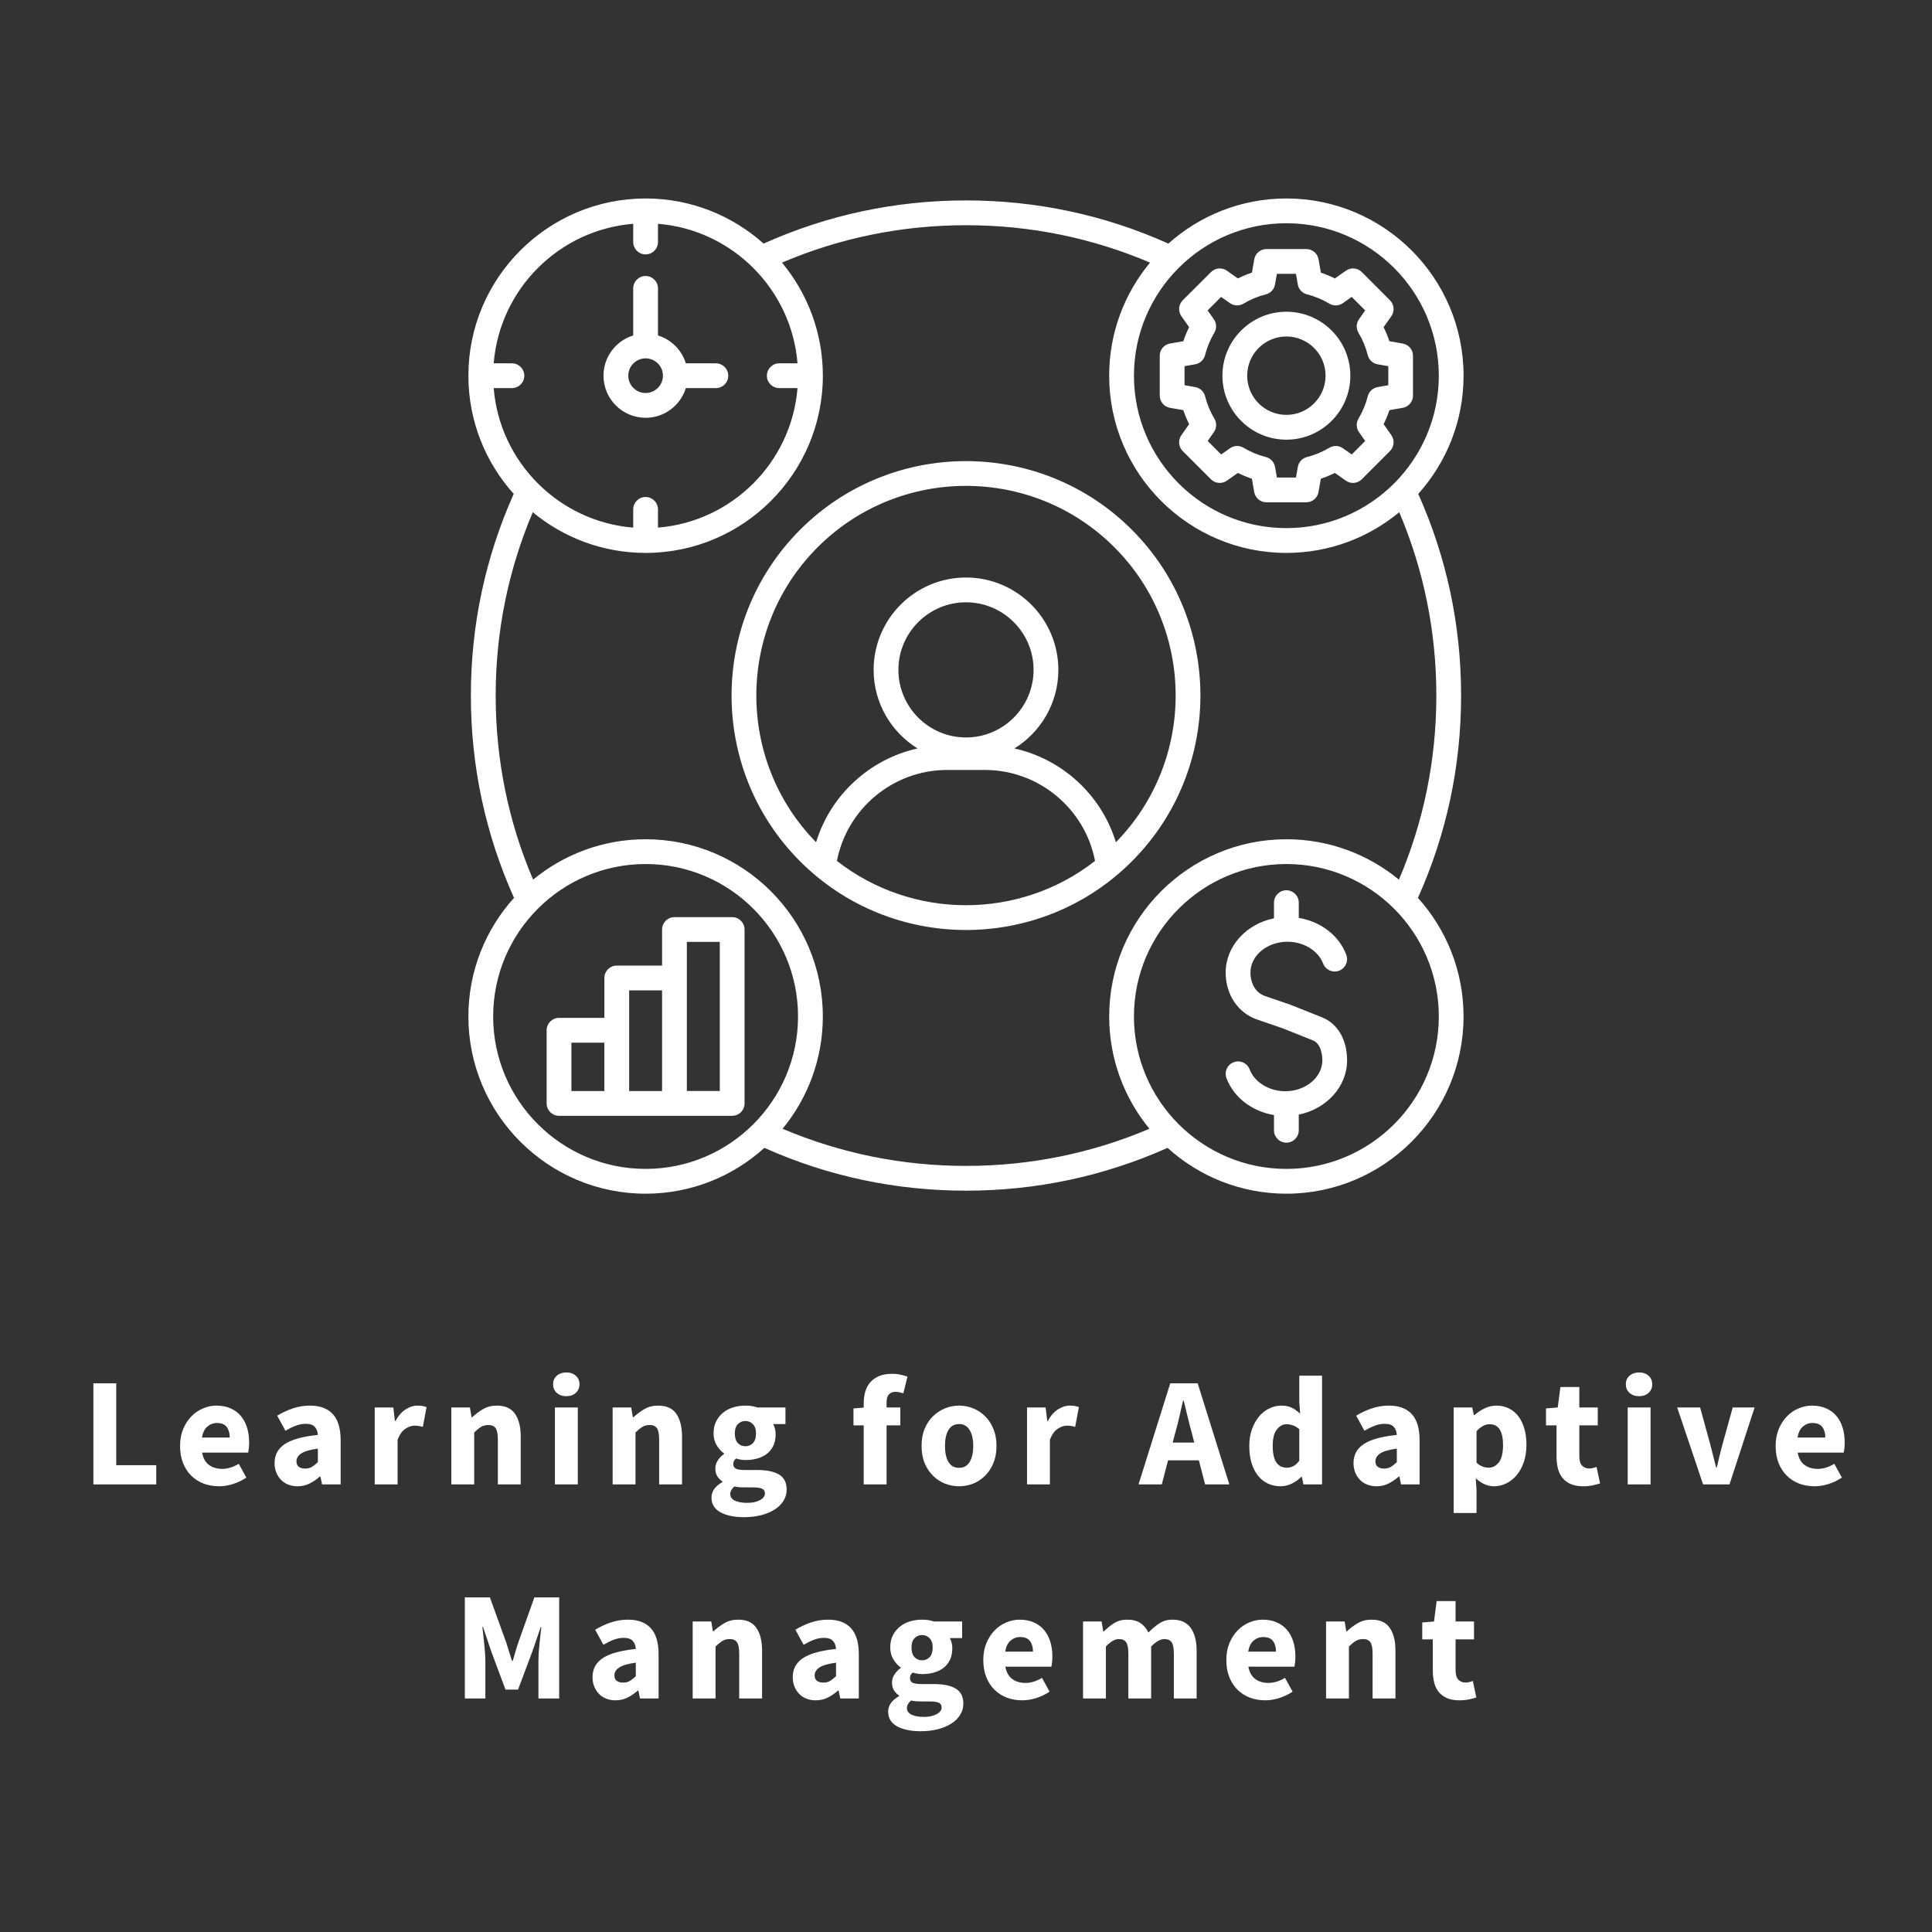 <?xml version="1.0" encoding="UTF-8" standalone="no"?>
<svg xmlns="http://www.w3.org/2000/svg" xmlns:xlink="http://www.w3.org/1999/xlink" width="500" zoomAndPan="magnify" viewBox="0 0 375 375" height="500" preserveAspectRatio="xMidYMid meet" version="1.0"><rect x="0" y="0" width="375" height="375" fill="#333333" stroke="none"/><defs><g/><clipPath id="72c7f3d669"><path d="M 90.914 38.523 L 284.41 38.523 L 284.41 232 L 90.914 232 Z M 90.914 38.523 " clip-rule="nonzero"/></clipPath></defs><g fill="#ffffff" fill-opacity="1"><g transform="translate(15.813, 288.125)"><g><path d="M 2.312 0 L 2.312 -19.625 L 6.75 -19.625 L 6.75 -3.734 L 14.516 -3.734 L 14.516 0 Z M 2.312 0 "/></g></g></g><g fill="#ffffff" fill-opacity="1"><g transform="translate(33.874, 288.125)"><g><path d="M 8.641 0.359 C 7.578 0.359 6.582 0.188 5.656 -0.156 C 4.738 -0.508 3.938 -1.02 3.25 -1.688 C 2.57 -2.363 2.039 -3.18 1.656 -4.141 C 1.27 -5.109 1.078 -6.219 1.078 -7.469 C 1.078 -8.676 1.273 -9.766 1.672 -10.734 C 2.078 -11.703 2.609 -12.523 3.266 -13.203 C 3.922 -13.879 4.672 -14.395 5.516 -14.75 C 6.359 -15.113 7.227 -15.297 8.125 -15.297 C 9.188 -15.297 10.113 -15.113 10.906 -14.75 C 11.707 -14.395 12.375 -13.895 12.906 -13.25 C 13.438 -12.602 13.832 -11.844 14.094 -10.969 C 14.352 -10.102 14.484 -9.156 14.484 -8.125 C 14.484 -7.727 14.461 -7.348 14.422 -6.984 C 14.379 -6.617 14.336 -6.348 14.297 -6.172 L 5.359 -6.172 C 5.555 -5.086 6 -4.289 6.688 -3.781 C 7.383 -3.27 8.238 -3.016 9.25 -3.016 C 10.312 -3.016 11.383 -3.344 12.469 -4 L 13.938 -1.328 C 13.176 -0.805 12.328 -0.395 11.391 -0.094 C 10.461 0.207 9.547 0.359 8.641 0.359 Z M 5.328 -9.094 L 10.719 -9.094 C 10.719 -9.938 10.523 -10.617 10.141 -11.141 C 9.766 -11.66 9.125 -11.922 8.219 -11.922 C 7.52 -11.922 6.898 -11.688 6.359 -11.219 C 5.828 -10.758 5.484 -10.051 5.328 -9.094 Z M 5.328 -9.094 "/></g></g></g><g fill="#ffffff" fill-opacity="1"><g transform="translate(52.026, 288.125)"><g><path d="M 5.719 0.359 C 5.039 0.359 4.426 0.242 3.875 0.016 C 3.32 -0.211 2.852 -0.531 2.469 -0.938 C 2.082 -1.352 1.785 -1.832 1.578 -2.375 C 1.367 -2.914 1.266 -3.508 1.266 -4.156 C 1.266 -5.719 1.926 -6.941 3.25 -7.828 C 4.57 -8.711 6.711 -9.305 9.672 -9.609 C 9.629 -10.266 9.43 -10.785 9.078 -11.172 C 8.723 -11.566 8.133 -11.766 7.312 -11.766 C 6.676 -11.766 6.039 -11.645 5.406 -11.406 C 4.77 -11.164 4.094 -10.836 3.375 -10.422 L 1.781 -13.344 C 2.738 -13.926 3.742 -14.395 4.797 -14.75 C 5.859 -15.113 6.977 -15.297 8.156 -15.297 C 10.082 -15.297 11.551 -14.75 12.562 -13.656 C 13.582 -12.562 14.094 -10.859 14.094 -8.547 L 14.094 0 L 10.484 0 L 10.172 -1.531 L 10.062 -1.531 C 9.414 -0.969 8.738 -0.508 8.031 -0.156 C 7.332 0.188 6.562 0.359 5.719 0.359 Z M 7.219 -3.078 C 7.727 -3.078 8.16 -3.188 8.516 -3.406 C 8.879 -3.625 9.266 -3.93 9.672 -4.328 L 9.672 -6.953 C 8.098 -6.734 7.008 -6.41 6.406 -5.984 C 5.812 -5.566 5.516 -5.066 5.516 -4.484 C 5.516 -4.004 5.664 -3.648 5.969 -3.422 C 6.281 -3.191 6.695 -3.078 7.219 -3.078 Z M 7.219 -3.078 "/></g></g></g><g fill="#ffffff" fill-opacity="1"><g transform="translate(70.78, 288.125)"><g><path d="M 1.953 0 L 1.953 -14.938 L 5.562 -14.938 L 5.875 -12.312 L 5.984 -12.312 C 6.535 -13.332 7.191 -14.082 7.953 -14.562 C 8.711 -15.051 9.473 -15.297 10.234 -15.297 C 10.66 -15.297 11.008 -15.27 11.281 -15.219 C 11.551 -15.164 11.797 -15.094 12.016 -15 L 11.297 -11.172 C 11.016 -11.254 10.75 -11.312 10.5 -11.344 C 10.258 -11.383 9.984 -11.406 9.672 -11.406 C 9.109 -11.406 8.52 -11.203 7.906 -10.797 C 7.289 -10.398 6.785 -9.691 6.391 -8.672 L 6.391 0 Z M 1.953 0 "/></g></g></g><g fill="#ffffff" fill-opacity="1"><g transform="translate(85.651, 288.125)"><g><path d="M 1.953 0 L 1.953 -14.938 L 5.562 -14.938 L 5.875 -13.031 L 5.984 -13.031 C 6.629 -13.633 7.332 -14.16 8.094 -14.609 C 8.863 -15.066 9.758 -15.297 10.781 -15.297 C 12.406 -15.297 13.582 -14.766 14.312 -13.703 C 15.051 -12.641 15.422 -11.164 15.422 -9.281 L 15.422 0 L 10.984 0 L 10.984 -8.703 C 10.984 -9.785 10.836 -10.523 10.547 -10.922 C 10.254 -11.328 9.789 -11.531 9.156 -11.531 C 8.594 -11.531 8.109 -11.406 7.703 -11.156 C 7.305 -10.906 6.867 -10.551 6.391 -10.094 L 6.391 0 Z M 1.953 0 "/></g></g></g><g fill="#ffffff" fill-opacity="1"><g transform="translate(105.759, 288.125)"><g><path d="M 1.953 0 L 1.953 -14.938 L 6.391 -14.938 L 6.391 0 Z M 4.156 -17.125 C 3.414 -17.125 2.801 -17.336 2.312 -17.766 C 1.832 -18.203 1.594 -18.766 1.594 -19.453 C 1.594 -20.129 1.832 -20.676 2.312 -21.094 C 2.801 -21.52 3.414 -21.734 4.156 -21.734 C 4.914 -21.734 5.531 -21.52 6 -21.094 C 6.477 -20.676 6.719 -20.129 6.719 -19.453 C 6.719 -18.766 6.477 -18.203 6 -17.766 C 5.531 -17.336 4.914 -17.125 4.156 -17.125 Z M 4.156 -17.125 "/></g></g></g><g fill="#ffffff" fill-opacity="1"><g transform="translate(116.958, 288.125)"><g><path d="M 1.953 0 L 1.953 -14.938 L 5.562 -14.938 L 5.875 -13.031 L 5.984 -13.031 C 6.629 -13.633 7.332 -14.16 8.094 -14.609 C 8.863 -15.066 9.758 -15.297 10.781 -15.297 C 12.406 -15.297 13.582 -14.766 14.312 -13.703 C 15.051 -12.641 15.422 -11.164 15.422 -9.281 L 15.422 0 L 10.984 0 L 10.984 -8.703 C 10.984 -9.785 10.836 -10.523 10.547 -10.922 C 10.254 -11.328 9.789 -11.531 9.156 -11.531 C 8.594 -11.531 8.109 -11.406 7.703 -11.156 C 7.305 -10.906 6.867 -10.551 6.391 -10.094 L 6.391 0 Z M 1.953 0 "/></g></g></g><g fill="#ffffff" fill-opacity="1"><g transform="translate(137.066, 288.125)"><g><path d="M 7.281 6.359 C 6.406 6.359 5.586 6.281 4.828 6.125 C 4.078 5.977 3.414 5.754 2.844 5.453 C 2.27 5.148 1.82 4.754 1.5 4.266 C 1.188 3.785 1.031 3.219 1.031 2.562 C 1.031 1.352 1.738 0.348 3.156 -0.453 L 3.156 -0.578 C 2.758 -0.836 2.43 -1.164 2.172 -1.562 C 1.91 -1.969 1.781 -2.477 1.781 -3.094 C 1.781 -3.645 1.938 -4.164 2.25 -4.656 C 2.57 -5.145 2.977 -5.562 3.469 -5.906 L 3.469 -6.016 C 2.945 -6.379 2.477 -6.895 2.062 -7.562 C 1.645 -8.238 1.438 -9.02 1.438 -9.906 C 1.438 -10.812 1.609 -11.598 1.953 -12.266 C 2.297 -12.941 2.754 -13.504 3.328 -13.953 C 3.898 -14.41 4.555 -14.75 5.297 -14.969 C 6.035 -15.188 6.812 -15.297 7.625 -15.297 C 8.5 -15.297 9.27 -15.176 9.938 -14.938 L 15.391 -14.938 L 15.391 -11.719 L 13 -11.719 C 13.145 -11.488 13.258 -11.203 13.344 -10.859 C 13.438 -10.523 13.484 -10.156 13.484 -9.75 C 13.484 -8.883 13.332 -8.133 13.031 -7.5 C 12.727 -6.875 12.312 -6.352 11.781 -5.938 C 11.25 -5.531 10.629 -5.227 9.922 -5.031 C 9.211 -4.832 8.445 -4.734 7.625 -4.734 C 7.039 -4.734 6.438 -4.832 5.812 -5.031 C 5.613 -4.863 5.473 -4.703 5.391 -4.547 C 5.305 -4.391 5.266 -4.18 5.266 -3.922 C 5.266 -3.535 5.43 -3.25 5.766 -3.062 C 6.098 -2.883 6.688 -2.797 7.531 -2.797 L 9.938 -2.797 C 11.781 -2.797 13.188 -2.5 14.156 -1.906 C 15.133 -1.32 15.625 -0.352 15.625 1 C 15.625 1.781 15.426 2.492 15.031 3.141 C 14.645 3.797 14.086 4.359 13.359 4.828 C 12.641 5.305 11.77 5.68 10.75 5.953 C 9.727 6.223 8.57 6.359 7.281 6.359 Z M 7.625 -7.406 C 8.195 -7.406 8.68 -7.609 9.078 -8.016 C 9.473 -8.43 9.672 -9.062 9.672 -9.906 C 9.672 -10.688 9.473 -11.281 9.078 -11.688 C 8.68 -12.102 8.195 -12.312 7.625 -12.312 C 7.039 -12.312 6.551 -12.109 6.156 -11.703 C 5.758 -11.305 5.562 -10.707 5.562 -9.906 C 5.562 -9.062 5.758 -8.43 6.156 -8.016 C 6.551 -7.609 7.039 -7.406 7.625 -7.406 Z M 7.984 3.578 C 8.984 3.578 9.801 3.398 10.438 3.047 C 11.082 2.703 11.406 2.27 11.406 1.75 C 11.406 1.281 11.207 0.969 10.812 0.812 C 10.426 0.656 9.863 0.578 9.125 0.578 L 7.594 0.578 C 7.07 0.578 6.648 0.562 6.328 0.531 C 6.004 0.5 5.723 0.453 5.484 0.391 C 4.941 0.867 4.672 1.359 4.672 1.859 C 4.672 2.422 4.969 2.848 5.562 3.141 C 6.164 3.43 6.973 3.578 7.984 3.578 Z M 7.984 3.578 "/></g></g></g><g fill="#ffffff" fill-opacity="1"><g transform="translate(156.031, 288.125)"><g/></g></g><g fill="#ffffff" fill-opacity="1"><g transform="translate(164.942, 288.125)"><g><path d="M 2.703 0 L 2.703 -11.469 L 0.719 -11.469 L 0.719 -14.75 L 2.703 -14.906 L 2.703 -15.719 C 2.703 -16.5 2.797 -17.238 2.984 -17.938 C 3.18 -18.645 3.5 -19.258 3.938 -19.781 C 4.383 -20.301 4.957 -20.711 5.656 -21.016 C 6.363 -21.316 7.219 -21.469 8.219 -21.469 C 8.844 -21.469 9.41 -21.406 9.922 -21.281 C 10.43 -21.164 10.859 -21.047 11.203 -20.922 L 10.391 -17.672 C 9.828 -17.867 9.316 -17.969 8.859 -17.969 C 8.316 -17.969 7.895 -17.801 7.594 -17.469 C 7.289 -17.145 7.141 -16.602 7.141 -15.844 L 7.141 -14.938 L 9.812 -14.938 L 9.812 -11.469 L 7.141 -11.469 L 7.141 0 Z M 2.703 0 "/></g></g></g><g fill="#ffffff" fill-opacity="1"><g transform="translate(177.796, 288.125)"><g><path d="M 8.375 0.359 C 7.426 0.359 6.508 0.188 5.625 -0.156 C 4.75 -0.508 3.973 -1.02 3.297 -1.688 C 2.617 -2.352 2.078 -3.172 1.672 -4.141 C 1.273 -5.109 1.078 -6.219 1.078 -7.469 C 1.078 -8.707 1.273 -9.812 1.672 -10.781 C 2.078 -11.758 2.617 -12.578 3.297 -13.234 C 3.973 -13.898 4.75 -14.41 5.625 -14.766 C 6.508 -15.117 7.426 -15.297 8.375 -15.297 C 9.312 -15.297 10.219 -15.117 11.094 -14.766 C 11.969 -14.41 12.738 -13.898 13.406 -13.234 C 14.082 -12.578 14.617 -11.758 15.016 -10.781 C 15.422 -9.812 15.625 -8.707 15.625 -7.469 C 15.625 -6.219 15.422 -5.109 15.016 -4.141 C 14.617 -3.172 14.082 -2.352 13.406 -1.688 C 12.738 -1.02 11.969 -0.508 11.094 -0.156 C 10.219 0.188 9.312 0.359 8.375 0.359 Z M 8.375 -3.219 C 9.27 -3.219 9.945 -3.598 10.406 -4.359 C 10.875 -5.129 11.109 -6.164 11.109 -7.469 C 11.109 -8.77 10.875 -9.801 10.406 -10.562 C 9.945 -11.332 9.27 -11.719 8.375 -11.719 C 7.445 -11.719 6.754 -11.332 6.297 -10.562 C 5.848 -9.801 5.625 -8.77 5.625 -7.469 C 5.625 -6.164 5.848 -5.129 6.297 -4.359 C 6.754 -3.598 7.445 -3.219 8.375 -3.219 Z M 8.375 -3.219 "/></g></g></g><g fill="#ffffff" fill-opacity="1"><g transform="translate(197.393, 288.125)"><g><path d="M 1.953 0 L 1.953 -14.938 L 5.562 -14.938 L 5.875 -12.312 L 5.984 -12.312 C 6.535 -13.332 7.191 -14.082 7.953 -14.562 C 8.711 -15.051 9.473 -15.297 10.234 -15.297 C 10.66 -15.297 11.008 -15.27 11.281 -15.219 C 11.551 -15.164 11.797 -15.094 12.016 -15 L 11.297 -11.172 C 11.016 -11.254 10.75 -11.312 10.5 -11.344 C 10.258 -11.383 9.984 -11.406 9.672 -11.406 C 9.109 -11.406 8.52 -11.203 7.906 -10.797 C 7.289 -10.398 6.785 -9.691 6.391 -8.672 L 6.391 0 Z M 1.953 0 "/></g></g></g><g fill="#ffffff" fill-opacity="1"><g transform="translate(212.263, 288.125)"><g/></g></g><g fill="#ffffff" fill-opacity="1"><g transform="translate(221.174, 288.125)"><g><path d="M 6.922 -9.938 L 6.438 -8.125 L 10.625 -8.125 L 10.172 -9.938 C 9.891 -10.914 9.617 -11.957 9.359 -13.062 C 9.098 -14.164 8.836 -15.234 8.578 -16.266 L 8.453 -16.266 C 8.211 -15.211 7.969 -14.141 7.719 -13.047 C 7.469 -11.953 7.203 -10.914 6.922 -9.938 Z M -0.188 0 L 5.969 -19.625 L 11.297 -19.625 L 17.438 0 L 12.734 0 L 11.531 -4.672 L 5.547 -4.672 L 4.328 0 Z M -0.188 0 "/></g></g></g><g fill="#ffffff" fill-opacity="1"><g transform="translate(241.313, 288.125)"><g><path d="M 7.281 0.359 C 6.363 0.359 5.523 0.18 4.766 -0.172 C 4.016 -0.535 3.375 -1.051 2.844 -1.719 C 2.312 -2.395 1.898 -3.211 1.609 -4.172 C 1.316 -5.141 1.172 -6.238 1.172 -7.469 C 1.172 -8.688 1.348 -9.773 1.703 -10.734 C 2.055 -11.703 2.516 -12.523 3.078 -13.203 C 3.648 -13.879 4.312 -14.395 5.062 -14.75 C 5.82 -15.113 6.594 -15.297 7.375 -15.297 C 8.219 -15.297 8.91 -15.156 9.453 -14.875 C 9.992 -14.594 10.523 -14.211 11.047 -13.734 L 10.875 -16.016 L 10.875 -21.109 L 15.297 -21.109 L 15.297 0 L 11.688 0 L 11.375 -1.469 L 11.266 -1.469 C 10.742 -0.945 10.129 -0.508 9.422 -0.156 C 8.723 0.188 8.008 0.359 7.281 0.359 Z M 8.438 -3.25 C 8.914 -3.25 9.348 -3.348 9.734 -3.547 C 10.129 -3.754 10.508 -4.109 10.875 -4.609 L 10.875 -10.719 C 10.469 -11.082 10.051 -11.332 9.625 -11.469 C 9.207 -11.613 8.801 -11.688 8.406 -11.688 C 7.695 -11.688 7.07 -11.348 6.531 -10.672 C 5.988 -10.004 5.719 -8.957 5.719 -7.531 C 5.719 -6.039 5.953 -4.953 6.422 -4.266 C 6.898 -3.586 7.57 -3.25 8.438 -3.25 Z M 8.438 -3.25 "/></g></g></g><g fill="#ffffff" fill-opacity="1"><g transform="translate(261.451, 288.125)"><g><path d="M 5.719 0.359 C 5.039 0.359 4.426 0.242 3.875 0.016 C 3.32 -0.211 2.852 -0.531 2.469 -0.938 C 2.082 -1.352 1.785 -1.832 1.578 -2.375 C 1.367 -2.914 1.266 -3.508 1.266 -4.156 C 1.266 -5.719 1.926 -6.941 3.25 -7.828 C 4.57 -8.711 6.711 -9.305 9.672 -9.609 C 9.629 -10.266 9.43 -10.785 9.078 -11.172 C 8.723 -11.566 8.133 -11.766 7.312 -11.766 C 6.676 -11.766 6.039 -11.645 5.406 -11.406 C 4.77 -11.164 4.094 -10.836 3.375 -10.422 L 1.781 -13.344 C 2.738 -13.926 3.742 -14.395 4.797 -14.75 C 5.859 -15.113 6.977 -15.297 8.156 -15.297 C 10.082 -15.297 11.551 -14.75 12.562 -13.656 C 13.582 -12.562 14.094 -10.859 14.094 -8.547 L 14.094 0 L 10.484 0 L 10.172 -1.531 L 10.062 -1.531 C 9.414 -0.969 8.738 -0.508 8.031 -0.156 C 7.332 0.188 6.562 0.359 5.719 0.359 Z M 7.219 -3.078 C 7.727 -3.078 8.16 -3.188 8.516 -3.406 C 8.879 -3.625 9.266 -3.93 9.672 -4.328 L 9.672 -6.953 C 8.098 -6.734 7.008 -6.41 6.406 -5.984 C 5.812 -5.566 5.516 -5.066 5.516 -4.484 C 5.516 -4.004 5.664 -3.648 5.969 -3.422 C 6.281 -3.191 6.695 -3.078 7.219 -3.078 Z M 7.219 -3.078 "/></g></g></g><g fill="#ffffff" fill-opacity="1"><g transform="translate(280.205, 288.125)"><g><path d="M 1.953 5.547 L 1.953 -14.938 L 5.562 -14.938 L 5.875 -13.453 L 5.984 -13.453 C 6.566 -13.973 7.223 -14.41 7.953 -14.766 C 8.691 -15.117 9.453 -15.297 10.234 -15.297 C 11.141 -15.297 11.953 -15.113 12.672 -14.75 C 13.398 -14.395 14.016 -13.883 14.516 -13.219 C 15.016 -12.551 15.398 -11.75 15.672 -10.812 C 15.941 -9.883 16.078 -8.848 16.078 -7.703 C 16.078 -6.422 15.898 -5.281 15.547 -4.281 C 15.203 -3.289 14.734 -2.445 14.141 -1.75 C 13.547 -1.062 12.867 -0.535 12.109 -0.172 C 11.359 0.18 10.582 0.359 9.781 0.359 C 9.145 0.359 8.523 0.223 7.922 -0.047 C 7.316 -0.316 6.754 -0.703 6.234 -1.203 L 6.391 1.172 L 6.391 5.547 Z M 8.766 -3.25 C 9.523 -3.25 10.176 -3.594 10.719 -4.281 C 11.258 -4.977 11.531 -6.098 11.531 -7.641 C 11.531 -10.336 10.664 -11.688 8.938 -11.688 C 8.07 -11.688 7.223 -11.234 6.391 -10.328 L 6.391 -4.219 C 6.785 -3.852 7.18 -3.598 7.578 -3.453 C 7.984 -3.316 8.379 -3.25 8.766 -3.25 Z M 8.766 -3.25 "/></g></g></g><g fill="#ffffff" fill-opacity="1"><g transform="translate(299.561, 288.125)"><g><path d="M 7.703 0.359 C 6.785 0.359 6 0.219 5.344 -0.062 C 4.688 -0.344 4.148 -0.734 3.734 -1.234 C 3.328 -1.734 3.031 -2.336 2.844 -3.047 C 2.656 -3.766 2.562 -4.555 2.562 -5.422 L 2.562 -11.469 L 0.516 -11.469 L 0.516 -14.75 L 2.797 -14.938 L 3.312 -18.906 L 6.984 -18.906 L 6.984 -14.938 L 10.562 -14.938 L 10.562 -11.469 L 6.984 -11.469 L 6.984 -5.484 C 6.984 -4.641 7.16 -4.031 7.516 -3.656 C 7.867 -3.281 8.332 -3.094 8.906 -3.094 C 9.156 -3.094 9.406 -3.125 9.656 -3.188 C 9.906 -3.25 10.129 -3.32 10.328 -3.406 L 11.016 -0.188 C 10.617 -0.062 10.148 0.055 9.609 0.172 C 9.066 0.297 8.43 0.359 7.703 0.359 Z M 7.703 0.359 "/></g></g></g><g fill="#ffffff" fill-opacity="1"><g transform="translate(313.981, 288.125)"><g><path d="M 1.953 0 L 1.953 -14.938 L 6.391 -14.938 L 6.391 0 Z M 4.156 -17.125 C 3.414 -17.125 2.801 -17.336 2.312 -17.766 C 1.832 -18.203 1.594 -18.766 1.594 -19.453 C 1.594 -20.129 1.832 -20.676 2.312 -21.094 C 2.801 -21.52 3.414 -21.734 4.156 -21.734 C 4.914 -21.734 5.531 -21.52 6 -21.094 C 6.477 -20.676 6.719 -20.129 6.719 -19.453 C 6.719 -18.766 6.477 -18.203 6 -17.766 C 5.531 -17.336 4.914 -17.125 4.156 -17.125 Z M 4.156 -17.125 "/></g></g></g><g fill="#ffffff" fill-opacity="1"><g transform="translate(325.179, 288.125)"><g><path d="M 5.391 0 L 0.359 -14.938 L 4.812 -14.938 L 6.75 -7.891 C 6.945 -7.148 7.141 -6.391 7.328 -5.609 C 7.523 -4.836 7.723 -4.062 7.922 -3.281 L 8.047 -3.281 C 8.223 -4.062 8.406 -4.836 8.594 -5.609 C 8.781 -6.391 8.977 -7.148 9.188 -7.891 L 11.141 -14.938 L 15.391 -14.938 L 10.516 0 Z M 5.391 0 "/></g></g></g><g fill="#ffffff" fill-opacity="1"><g transform="translate(343.572, 288.125)"><g><path d="M 8.641 0.359 C 7.578 0.359 6.582 0.188 5.656 -0.156 C 4.738 -0.508 3.938 -1.02 3.25 -1.688 C 2.57 -2.363 2.039 -3.18 1.656 -4.141 C 1.27 -5.109 1.078 -6.219 1.078 -7.469 C 1.078 -8.676 1.273 -9.766 1.672 -10.734 C 2.078 -11.703 2.609 -12.523 3.266 -13.203 C 3.922 -13.879 4.672 -14.395 5.516 -14.75 C 6.359 -15.113 7.227 -15.297 8.125 -15.297 C 9.188 -15.297 10.113 -15.113 10.906 -14.75 C 11.707 -14.395 12.375 -13.895 12.906 -13.25 C 13.438 -12.602 13.832 -11.844 14.094 -10.969 C 14.352 -10.102 14.484 -9.156 14.484 -8.125 C 14.484 -7.727 14.461 -7.348 14.422 -6.984 C 14.379 -6.617 14.336 -6.348 14.297 -6.172 L 5.359 -6.172 C 5.555 -5.086 6 -4.289 6.688 -3.781 C 7.383 -3.27 8.238 -3.016 9.25 -3.016 C 10.312 -3.016 11.383 -3.344 12.469 -4 L 13.938 -1.328 C 13.176 -0.805 12.328 -0.395 11.391 -0.094 C 10.461 0.207 9.547 0.359 8.641 0.359 Z M 5.328 -9.094 L 10.719 -9.094 C 10.719 -9.938 10.523 -10.617 10.141 -11.141 C 9.766 -11.66 9.125 -11.922 8.219 -11.922 C 7.52 -11.922 6.898 -11.688 6.359 -11.219 C 5.828 -10.758 5.484 -10.051 5.328 -9.094 Z M 5.328 -9.094 "/></g></g></g><g fill="#ffffff" fill-opacity="1"><g transform="translate(87.913, 329.672)"><g><path d="M 2.312 0 L 2.312 -19.625 L 7.172 -19.625 L 10.328 -10.906 C 10.523 -10.32 10.711 -9.723 10.891 -9.109 C 11.078 -8.492 11.27 -7.883 11.469 -7.281 L 11.594 -7.281 C 11.789 -7.883 11.973 -8.492 12.141 -9.109 C 12.316 -9.723 12.504 -10.32 12.703 -10.906 L 15.812 -19.625 L 20.625 -19.625 L 20.625 0 L 16.594 0 L 16.594 -7.203 C 16.594 -7.68 16.609 -8.211 16.641 -8.797 C 16.68 -9.379 16.734 -9.961 16.797 -10.547 C 16.859 -11.141 16.922 -11.723 16.984 -12.297 C 17.047 -12.867 17.102 -13.395 17.156 -13.875 L 17.047 -13.875 L 15.453 -9.219 L 12.641 -1.719 L 10.203 -1.719 L 7.406 -9.219 L 5.844 -13.875 L 5.719 -13.875 C 5.781 -13.395 5.836 -12.867 5.891 -12.297 C 5.953 -11.723 6.016 -11.141 6.078 -10.547 C 6.141 -9.961 6.191 -9.379 6.234 -8.797 C 6.273 -8.211 6.297 -7.68 6.297 -7.203 L 6.297 0 Z M 2.312 0 "/></g></g></g><g fill="#ffffff" fill-opacity="1"><g transform="translate(113.741, 329.672)"><g><path d="M 5.719 0.359 C 5.039 0.359 4.426 0.242 3.875 0.016 C 3.32 -0.211 2.852 -0.531 2.469 -0.938 C 2.082 -1.352 1.785 -1.832 1.578 -2.375 C 1.367 -2.914 1.266 -3.508 1.266 -4.156 C 1.266 -5.719 1.926 -6.941 3.25 -7.828 C 4.57 -8.711 6.711 -9.305 9.672 -9.609 C 9.629 -10.266 9.43 -10.785 9.078 -11.172 C 8.723 -11.566 8.133 -11.766 7.312 -11.766 C 6.676 -11.766 6.039 -11.645 5.406 -11.406 C 4.77 -11.164 4.094 -10.836 3.375 -10.422 L 1.781 -13.344 C 2.738 -13.926 3.742 -14.395 4.797 -14.75 C 5.859 -15.113 6.977 -15.297 8.156 -15.297 C 10.082 -15.297 11.551 -14.75 12.562 -13.656 C 13.582 -12.562 14.094 -10.859 14.094 -8.547 L 14.094 0 L 10.484 0 L 10.172 -1.531 L 10.062 -1.531 C 9.414 -0.969 8.738 -0.508 8.031 -0.156 C 7.332 0.188 6.562 0.359 5.719 0.359 Z M 7.219 -3.078 C 7.727 -3.078 8.16 -3.188 8.516 -3.406 C 8.879 -3.625 9.266 -3.93 9.672 -4.328 L 9.672 -6.953 C 8.098 -6.734 7.008 -6.41 6.406 -5.984 C 5.812 -5.566 5.516 -5.066 5.516 -4.484 C 5.516 -4.004 5.664 -3.648 5.969 -3.422 C 6.281 -3.191 6.695 -3.078 7.219 -3.078 Z M 7.219 -3.078 "/></g></g></g><g fill="#ffffff" fill-opacity="1"><g transform="translate(132.495, 329.672)"><g><path d="M 1.953 0 L 1.953 -14.938 L 5.562 -14.938 L 5.875 -13.031 L 5.984 -13.031 C 6.629 -13.633 7.332 -14.16 8.094 -14.609 C 8.863 -15.066 9.758 -15.297 10.781 -15.297 C 12.406 -15.297 13.582 -14.766 14.312 -13.703 C 15.051 -12.641 15.422 -11.164 15.422 -9.281 L 15.422 0 L 10.984 0 L 10.984 -8.703 C 10.984 -9.785 10.836 -10.523 10.547 -10.922 C 10.254 -11.328 9.789 -11.531 9.156 -11.531 C 8.594 -11.531 8.109 -11.406 7.703 -11.156 C 7.305 -10.906 6.867 -10.551 6.391 -10.094 L 6.391 0 Z M 1.953 0 "/></g></g></g><g fill="#ffffff" fill-opacity="1"><g transform="translate(152.604, 329.672)"><g><path d="M 5.719 0.359 C 5.039 0.359 4.426 0.242 3.875 0.016 C 3.32 -0.211 2.852 -0.531 2.469 -0.938 C 2.082 -1.352 1.785 -1.832 1.578 -2.375 C 1.367 -2.914 1.266 -3.508 1.266 -4.156 C 1.266 -5.719 1.926 -6.941 3.25 -7.828 C 4.57 -8.711 6.711 -9.305 9.672 -9.609 C 9.629 -10.266 9.43 -10.785 9.078 -11.172 C 8.723 -11.566 8.133 -11.766 7.312 -11.766 C 6.676 -11.766 6.039 -11.645 5.406 -11.406 C 4.77 -11.164 4.094 -10.836 3.375 -10.422 L 1.781 -13.344 C 2.738 -13.926 3.742 -14.395 4.797 -14.75 C 5.859 -15.113 6.977 -15.297 8.156 -15.297 C 10.082 -15.297 11.551 -14.75 12.562 -13.656 C 13.582 -12.562 14.094 -10.859 14.094 -8.547 L 14.094 0 L 10.484 0 L 10.172 -1.531 L 10.062 -1.531 C 9.414 -0.969 8.738 -0.508 8.031 -0.156 C 7.332 0.188 6.562 0.359 5.719 0.359 Z M 7.219 -3.078 C 7.727 -3.078 8.16 -3.188 8.516 -3.406 C 8.879 -3.625 9.266 -3.93 9.672 -4.328 L 9.672 -6.953 C 8.098 -6.734 7.008 -6.41 6.406 -5.984 C 5.812 -5.566 5.516 -5.066 5.516 -4.484 C 5.516 -4.004 5.664 -3.648 5.969 -3.422 C 6.281 -3.191 6.695 -3.078 7.219 -3.078 Z M 7.219 -3.078 "/></g></g></g><g fill="#ffffff" fill-opacity="1"><g transform="translate(171.358, 329.672)"><g><path d="M 7.281 6.359 C 6.406 6.359 5.586 6.281 4.828 6.125 C 4.078 5.977 3.414 5.754 2.844 5.453 C 2.27 5.148 1.82 4.754 1.5 4.266 C 1.188 3.785 1.031 3.219 1.031 2.562 C 1.031 1.352 1.738 0.348 3.156 -0.453 L 3.156 -0.578 C 2.758 -0.836 2.43 -1.164 2.172 -1.562 C 1.91 -1.969 1.781 -2.477 1.781 -3.094 C 1.781 -3.645 1.938 -4.164 2.25 -4.656 C 2.57 -5.145 2.977 -5.562 3.469 -5.906 L 3.469 -6.016 C 2.945 -6.379 2.477 -6.895 2.062 -7.562 C 1.645 -8.238 1.438 -9.02 1.438 -9.906 C 1.438 -10.812 1.609 -11.598 1.953 -12.266 C 2.297 -12.941 2.754 -13.504 3.328 -13.953 C 3.898 -14.41 4.555 -14.75 5.297 -14.969 C 6.035 -15.188 6.812 -15.297 7.625 -15.297 C 8.5 -15.297 9.27 -15.176 9.938 -14.938 L 15.391 -14.938 L 15.391 -11.719 L 13 -11.719 C 13.145 -11.488 13.258 -11.203 13.344 -10.859 C 13.438 -10.523 13.484 -10.156 13.484 -9.75 C 13.484 -8.883 13.332 -8.133 13.031 -7.5 C 12.727 -6.875 12.312 -6.352 11.781 -5.938 C 11.25 -5.531 10.629 -5.227 9.922 -5.031 C 9.211 -4.832 8.445 -4.734 7.625 -4.734 C 7.039 -4.734 6.438 -4.832 5.812 -5.031 C 5.613 -4.863 5.473 -4.703 5.391 -4.547 C 5.305 -4.391 5.266 -4.18 5.266 -3.922 C 5.266 -3.535 5.43 -3.25 5.766 -3.062 C 6.098 -2.883 6.688 -2.797 7.531 -2.797 L 9.938 -2.797 C 11.781 -2.797 13.188 -2.5 14.156 -1.906 C 15.133 -1.32 15.625 -0.352 15.625 1 C 15.625 1.781 15.426 2.492 15.031 3.141 C 14.645 3.797 14.086 4.359 13.359 4.828 C 12.641 5.305 11.77 5.68 10.75 5.953 C 9.727 6.223 8.57 6.359 7.281 6.359 Z M 7.625 -7.406 C 8.195 -7.406 8.68 -7.609 9.078 -8.016 C 9.473 -8.43 9.672 -9.062 9.672 -9.906 C 9.672 -10.688 9.473 -11.281 9.078 -11.688 C 8.68 -12.102 8.195 -12.312 7.625 -12.312 C 7.039 -12.312 6.551 -12.109 6.156 -11.703 C 5.758 -11.305 5.562 -10.707 5.562 -9.906 C 5.562 -9.062 5.758 -8.43 6.156 -8.016 C 6.551 -7.609 7.039 -7.406 7.625 -7.406 Z M 7.984 3.578 C 8.984 3.578 9.801 3.398 10.438 3.047 C 11.082 2.703 11.406 2.27 11.406 1.75 C 11.406 1.281 11.207 0.969 10.812 0.812 C 10.426 0.656 9.863 0.578 9.125 0.578 L 7.594 0.578 C 7.07 0.578 6.648 0.562 6.328 0.531 C 6.004 0.5 5.723 0.453 5.484 0.391 C 4.941 0.867 4.672 1.359 4.672 1.859 C 4.672 2.422 4.969 2.848 5.562 3.141 C 6.164 3.43 6.973 3.578 7.984 3.578 Z M 7.984 3.578 "/></g></g></g><g fill="#ffffff" fill-opacity="1"><g transform="translate(189.781, 329.672)"><g><path d="M 8.641 0.359 C 7.578 0.359 6.582 0.188 5.656 -0.156 C 4.738 -0.508 3.938 -1.02 3.25 -1.688 C 2.57 -2.363 2.039 -3.18 1.656 -4.141 C 1.27 -5.109 1.078 -6.219 1.078 -7.469 C 1.078 -8.676 1.273 -9.766 1.672 -10.734 C 2.078 -11.703 2.609 -12.523 3.266 -13.203 C 3.922 -13.879 4.672 -14.395 5.516 -14.75 C 6.359 -15.113 7.227 -15.297 8.125 -15.297 C 9.188 -15.297 10.113 -15.113 10.906 -14.75 C 11.707 -14.395 12.375 -13.895 12.906 -13.25 C 13.438 -12.602 13.832 -11.844 14.094 -10.969 C 14.352 -10.102 14.484 -9.156 14.484 -8.125 C 14.484 -7.727 14.461 -7.348 14.422 -6.984 C 14.379 -6.617 14.336 -6.348 14.297 -6.172 L 5.359 -6.172 C 5.555 -5.086 6 -4.289 6.688 -3.781 C 7.383 -3.27 8.238 -3.016 9.25 -3.016 C 10.312 -3.016 11.383 -3.344 12.469 -4 L 13.938 -1.328 C 13.176 -0.805 12.328 -0.395 11.391 -0.094 C 10.461 0.207 9.547 0.359 8.641 0.359 Z M 5.328 -9.094 L 10.719 -9.094 C 10.719 -9.938 10.523 -10.617 10.141 -11.141 C 9.766 -11.66 9.125 -11.922 8.219 -11.922 C 7.52 -11.922 6.898 -11.688 6.359 -11.219 C 5.828 -10.758 5.484 -10.051 5.328 -9.094 Z M 5.328 -9.094 "/></g></g></g><g fill="#ffffff" fill-opacity="1"><g transform="translate(208.264, 329.672)"><g><path d="M 1.953 0 L 1.953 -14.938 L 5.562 -14.938 L 5.875 -13 L 5.984 -13 C 6.609 -13.625 7.27 -14.16 7.969 -14.609 C 8.676 -15.066 9.523 -15.297 10.516 -15.297 C 11.578 -15.297 12.43 -15.078 13.078 -14.641 C 13.734 -14.211 14.254 -13.598 14.641 -12.797 C 15.297 -13.473 15.988 -14.055 16.719 -14.547 C 17.457 -15.047 18.328 -15.297 19.328 -15.297 C 20.93 -15.297 22.109 -14.758 22.859 -13.688 C 23.617 -12.613 24 -11.145 24 -9.281 L 24 0 L 19.578 0 L 19.578 -8.703 C 19.578 -9.785 19.43 -10.523 19.141 -10.922 C 18.848 -11.328 18.379 -11.531 17.734 -11.531 C 16.992 -11.531 16.141 -11.051 15.172 -10.094 L 15.172 0 L 10.75 0 L 10.75 -8.703 C 10.75 -9.785 10.602 -10.523 10.312 -10.922 C 10.02 -11.328 9.551 -11.531 8.906 -11.531 C 8.145 -11.531 7.305 -11.051 6.391 -10.094 L 6.391 0 Z M 1.953 0 "/></g></g></g><g fill="#ffffff" fill-opacity="1"><g transform="translate(236.952, 329.672)"><g><path d="M 8.641 0.359 C 7.578 0.359 6.582 0.188 5.656 -0.156 C 4.738 -0.508 3.938 -1.02 3.25 -1.688 C 2.57 -2.363 2.039 -3.18 1.656 -4.141 C 1.27 -5.109 1.078 -6.219 1.078 -7.469 C 1.078 -8.676 1.273 -9.766 1.672 -10.734 C 2.078 -11.703 2.609 -12.523 3.266 -13.203 C 3.922 -13.879 4.672 -14.395 5.516 -14.75 C 6.359 -15.113 7.227 -15.297 8.125 -15.297 C 9.188 -15.297 10.113 -15.113 10.906 -14.75 C 11.707 -14.395 12.375 -13.895 12.906 -13.25 C 13.438 -12.602 13.832 -11.844 14.094 -10.969 C 14.352 -10.102 14.484 -9.156 14.484 -8.125 C 14.484 -7.727 14.461 -7.348 14.422 -6.984 C 14.379 -6.617 14.336 -6.348 14.297 -6.172 L 5.359 -6.172 C 5.555 -5.086 6 -4.289 6.688 -3.781 C 7.383 -3.27 8.238 -3.016 9.25 -3.016 C 10.312 -3.016 11.383 -3.344 12.469 -4 L 13.938 -1.328 C 13.176 -0.805 12.328 -0.395 11.391 -0.094 C 10.461 0.207 9.547 0.359 8.641 0.359 Z M 5.328 -9.094 L 10.719 -9.094 C 10.719 -9.938 10.523 -10.617 10.141 -11.141 C 9.766 -11.66 9.125 -11.922 8.219 -11.922 C 7.52 -11.922 6.898 -11.688 6.359 -11.219 C 5.828 -10.758 5.484 -10.051 5.328 -9.094 Z M 5.328 -9.094 "/></g></g></g><g fill="#ffffff" fill-opacity="1"><g transform="translate(255.435, 329.672)"><g><path d="M 1.953 0 L 1.953 -14.938 L 5.562 -14.938 L 5.875 -13.031 L 5.984 -13.031 C 6.629 -13.633 7.332 -14.16 8.094 -14.609 C 8.863 -15.066 9.758 -15.297 10.781 -15.297 C 12.406 -15.297 13.582 -14.766 14.312 -13.703 C 15.051 -12.641 15.422 -11.164 15.422 -9.281 L 15.422 0 L 10.984 0 L 10.984 -8.703 C 10.984 -9.785 10.836 -10.523 10.547 -10.922 C 10.254 -11.328 9.789 -11.531 9.156 -11.531 C 8.594 -11.531 8.109 -11.406 7.703 -11.156 C 7.305 -10.906 6.867 -10.551 6.391 -10.094 L 6.391 0 Z M 1.953 0 "/></g></g></g><g fill="#ffffff" fill-opacity="1"><g transform="translate(275.543, 329.672)"><g><path d="M 7.703 0.359 C 6.785 0.359 6 0.219 5.344 -0.062 C 4.688 -0.344 4.148 -0.734 3.734 -1.234 C 3.328 -1.734 3.031 -2.336 2.844 -3.047 C 2.656 -3.766 2.562 -4.555 2.562 -5.422 L 2.562 -11.469 L 0.516 -11.469 L 0.516 -14.75 L 2.797 -14.938 L 3.312 -18.906 L 6.984 -18.906 L 6.984 -14.938 L 10.562 -14.938 L 10.562 -11.469 L 6.984 -11.469 L 6.984 -5.484 C 6.984 -4.641 7.16 -4.031 7.516 -3.656 C 7.867 -3.281 8.332 -3.094 8.906 -3.094 C 9.156 -3.094 9.406 -3.125 9.656 -3.188 C 9.906 -3.25 10.129 -3.32 10.328 -3.406 L 11.016 -0.188 C 10.617 -0.062 10.148 0.055 9.609 0.172 C 9.066 0.297 8.43 0.359 7.703 0.359 Z M 7.703 0.359 "/></g></g></g><g clip-path="url(#72c7f3d669)"><path fill="#ffffff" d="M 219.688 102.816 C 201.938 85.066 173.059 85.066 155.309 102.816 C 137.559 120.566 137.559 149.445 155.309 167.195 C 164.18 176.07 175.84 180.512 187.5 180.512 C 199.156 180.512 210.816 176.074 219.688 167.195 C 237.438 149.445 237.438 120.566 219.688 102.816 Z M 158.711 106.215 C 174.586 90.34 200.414 90.34 216.289 106.215 C 232.059 121.984 232.16 147.582 216.594 163.48 C 213.797 154.316 206.203 147.344 196.898 145.273 C 202.012 142.113 205.426 136.461 205.426 130.023 C 205.426 120.137 197.387 112.094 187.5 112.094 C 177.609 112.094 169.57 120.133 169.57 130.023 C 169.57 136.457 172.984 142.113 178.098 145.273 C 168.797 147.34 161.203 154.312 158.402 163.48 C 142.836 147.582 142.938 121.984 158.711 106.215 Z M 187.5 143.141 C 180.27 143.141 174.379 137.254 174.379 130.023 C 174.379 122.793 180.266 116.906 187.5 116.906 C 194.73 116.906 200.617 122.789 200.617 130.023 C 200.609 137.254 194.727 143.141 187.5 143.141 Z M 162.449 167.105 C 164.406 156.953 173.371 149.449 183.832 149.449 L 191.164 149.449 C 201.625 149.449 210.59 156.953 212.547 167.105 C 205.215 172.836 196.359 175.703 187.5 175.703 C 178.641 175.703 169.785 172.832 162.449 167.105 Z M 249.688 85.34 C 256.531 85.34 262.102 79.77 262.102 72.922 C 262.102 66.078 256.531 60.508 249.688 60.508 C 242.84 60.508 237.27 66.078 237.27 72.922 C 237.27 79.77 242.836 85.34 249.688 85.34 Z M 249.688 65.312 C 253.883 65.312 257.293 68.727 257.293 72.918 C 257.293 77.113 253.879 80.527 249.688 80.527 C 245.492 80.527 242.078 77.117 242.078 72.918 C 242.078 68.723 245.488 65.312 249.688 65.312 Z M 225.105 76.793 C 225.105 77.961 225.949 78.961 227.098 79.16 L 229.68 79.609 C 229.992 80.543 230.367 81.449 230.809 82.328 L 229.301 84.473 C 228.629 85.434 228.742 86.73 229.57 87.555 L 235.047 93.031 C 235.871 93.855 237.172 93.969 238.129 93.301 L 240.273 91.793 C 241.152 92.234 242.062 92.609 242.992 92.922 L 243.441 95.504 C 243.641 96.652 244.645 97.496 245.809 97.496 L 253.555 97.496 C 254.723 97.496 255.723 96.652 255.922 95.504 L 256.371 92.922 C 257.305 92.609 258.215 92.234 259.094 91.793 L 261.234 93.301 C 262.195 93.973 263.492 93.859 264.316 93.031 L 269.793 87.555 C 270.617 86.73 270.73 85.43 270.062 84.473 L 268.555 82.328 C 268.996 81.449 269.371 80.539 269.684 79.609 L 272.266 79.16 C 273.414 78.961 274.258 77.957 274.258 76.793 L 274.258 69.047 C 274.258 67.879 273.414 66.879 272.266 66.68 L 269.684 66.23 C 269.371 65.297 268.996 64.391 268.555 63.508 L 270.062 61.367 C 270.734 60.406 270.621 59.109 269.793 58.285 L 264.324 52.809 C 263.5 51.984 262.199 51.871 261.242 52.539 L 259.102 54.047 C 258.219 53.605 257.309 53.23 256.379 52.918 L 255.93 50.336 C 255.73 49.188 254.727 48.344 253.562 48.344 L 245.816 48.344 C 244.648 48.344 243.648 49.188 243.449 50.336 L 243 52.918 C 242.066 53.23 241.156 53.605 240.281 54.047 L 238.137 52.539 C 237.176 51.867 235.879 51.98 235.055 52.809 L 229.57 58.281 C 228.746 59.105 228.633 60.406 229.301 61.363 L 230.809 63.504 C 230.367 64.387 229.992 65.297 229.68 66.227 L 227.098 66.676 C 225.949 66.875 225.105 67.879 225.105 69.043 Z M 229.914 71.07 L 231.98 70.711 C 232.914 70.547 233.668 69.852 233.898 68.934 C 234.285 67.406 234.891 65.941 235.703 64.582 C 236.191 63.77 236.152 62.746 235.605 61.965 L 234.398 60.25 L 237.016 57.633 L 238.734 58.84 C 239.512 59.387 240.535 59.426 241.352 58.938 C 242.703 58.129 244.168 57.52 245.699 57.133 C 246.621 56.902 247.316 56.152 247.48 55.215 L 247.844 53.148 L 251.543 53.148 L 251.902 55.215 C 252.066 56.148 252.766 56.902 253.684 57.133 C 255.211 57.52 256.676 58.125 258.035 58.938 C 258.848 59.426 259.875 59.387 260.652 58.84 L 262.367 57.633 L 264.984 60.25 L 263.777 61.965 C 263.23 62.746 263.191 63.77 263.68 64.582 C 264.492 65.941 265.098 67.402 265.484 68.934 C 265.715 69.855 266.465 70.551 267.402 70.711 L 269.469 71.07 L 269.469 74.77 L 267.402 75.133 C 266.469 75.297 265.715 75.992 265.484 76.91 C 265.098 78.438 264.496 79.902 263.68 81.262 C 263.191 82.074 263.23 83.098 263.777 83.875 L 264.984 85.594 L 262.367 88.211 L 260.652 87.004 C 259.875 86.457 258.852 86.418 258.035 86.906 C 256.676 87.715 255.211 88.324 253.684 88.711 C 252.766 88.941 252.066 89.691 251.906 90.629 L 251.547 92.695 L 247.848 92.695 L 247.484 90.629 C 247.32 89.695 246.625 88.941 245.707 88.711 C 244.18 88.324 242.715 87.719 241.359 86.906 C 240.543 86.418 239.52 86.457 238.742 87.004 L 237.027 88.211 L 234.41 85.594 L 235.613 83.875 C 236.16 83.098 236.199 82.074 235.711 81.262 C 234.902 79.906 234.293 78.441 233.906 76.91 C 233.676 75.988 232.926 75.293 231.988 75.133 L 229.922 74.77 L 229.922 72.918 Z M 283.598 135.008 C 283.598 121.359 280.797 108.203 275.281 95.867 C 280.75 89.777 284.078 81.734 284.078 72.922 C 284.082 53.957 268.652 38.523 249.688 38.523 C 240.898 38.523 232.871 41.84 226.781 47.281 C 214.406 41.727 201.199 38.902 187.5 38.902 C 173.797 38.902 160.59 41.727 148.215 47.281 C 142.125 41.84 134.098 38.523 125.309 38.523 C 106.344 38.523 90.914 53.957 90.914 72.918 C 90.914 81.73 94.242 89.773 99.711 95.863 C 94.199 108.199 91.395 121.355 91.395 135.004 C 91.395 148.703 94.215 161.902 99.77 174.273 C 94.266 180.379 90.914 188.449 90.914 197.297 C 90.914 216.266 106.344 231.695 125.309 231.695 C 134.172 231.695 142.262 228.324 148.367 222.801 C 160.703 228.312 173.855 231.109 187.492 231.109 C 201.137 231.109 214.289 228.309 226.621 222.801 C 232.727 228.324 240.816 231.695 249.68 231.695 C 268.645 231.695 284.074 216.266 284.074 197.297 C 284.074 188.453 280.723 180.379 275.219 174.277 C 280.777 161.902 283.598 148.703 283.598 135.008 Z M 249.688 43.332 C 266 43.332 279.273 56.605 279.273 72.918 C 279.273 89.234 266 102.508 249.688 102.508 C 233.371 102.508 220.098 89.234 220.098 72.918 C 220.098 56.605 233.367 43.332 249.688 43.332 Z M 122.906 43.438 L 122.906 46.973 C 122.906 48.301 123.984 49.379 125.309 49.379 C 126.637 49.379 127.715 48.301 127.715 46.973 L 127.715 43.438 C 142.113 44.605 153.629 56.121 154.797 70.52 L 151.258 70.52 C 149.93 70.52 148.852 71.598 148.852 72.922 C 148.852 74.25 149.93 75.328 151.258 75.328 L 154.797 75.328 C 153.629 89.727 142.113 101.242 127.715 102.41 L 127.715 98.875 C 127.715 97.547 126.637 96.469 125.309 96.469 C 123.984 96.469 122.906 97.547 122.906 98.875 L 122.906 102.41 C 108.508 101.242 96.992 89.727 95.824 75.328 L 99.359 75.328 C 100.688 75.328 101.766 74.25 101.766 72.922 C 101.766 71.598 100.688 70.52 99.359 70.52 L 95.824 70.52 C 96.992 56.117 108.508 44.602 122.906 43.438 Z M 125.309 226.883 C 108.996 226.883 95.723 213.609 95.723 197.297 C 95.723 180.98 108.996 167.707 125.309 167.707 C 141.625 167.707 154.898 180.98 154.898 197.297 C 154.898 213.609 141.629 226.883 125.309 226.883 Z M 151.902 219.094 C 156.777 213.152 159.711 205.559 159.711 197.297 C 159.711 178.328 144.277 162.898 125.312 162.898 C 117.027 162.898 109.414 165.844 103.473 170.738 C 98.656 159.445 96.211 147.441 96.211 135.008 C 96.211 122.633 98.637 110.676 103.414 99.422 C 109.367 104.352 117.004 107.32 125.316 107.32 C 144.285 107.32 159.715 91.891 159.715 72.922 C 159.715 64.586 156.734 56.934 151.781 50.973 C 163.074 46.16 175.074 43.715 187.504 43.715 C 199.93 43.715 211.93 46.16 223.223 50.973 C 218.27 56.934 215.289 64.586 215.289 72.922 C 215.289 91.891 230.719 107.32 249.688 107.32 C 258 107.32 265.637 104.355 271.594 99.422 C 276.363 110.676 278.793 122.629 278.793 135.008 C 278.793 147.438 276.348 159.441 271.531 170.738 C 265.59 165.844 257.973 162.898 249.691 162.898 C 230.723 162.898 215.293 178.328 215.293 197.297 C 215.293 205.562 218.227 213.156 223.102 219.094 C 211.844 223.871 199.891 226.301 187.508 226.301 C 175.113 226.301 163.16 223.871 151.902 219.094 Z M 249.688 226.883 C 233.371 226.883 220.098 213.609 220.098 197.297 C 220.098 180.98 233.371 167.707 249.688 167.707 C 266 167.707 279.273 180.977 279.273 197.297 C 279.273 213.613 266 226.883 249.688 226.883 Z M 261.469 205.809 C 261.469 210.945 257.453 215.258 252.09 216.344 L 252.09 219.391 C 252.09 220.715 251.012 221.793 249.688 221.793 C 248.359 221.793 247.281 220.715 247.281 219.391 L 247.281 216.43 C 243.051 215.73 239.48 213.039 238.059 209.277 C 237.59 208.035 238.215 206.648 239.457 206.176 C 240.699 205.707 242.086 206.332 242.559 207.574 C 243.5 210.062 246.336 211.805 249.449 211.805 C 253.43 211.805 256.664 209.113 256.664 205.812 C 256.664 205.074 256.531 202.609 254.809 201.926 L 248.852 199.551 L 244 197.887 C 240.297 196.617 237.902 193.043 237.902 188.781 C 237.902 183.645 241.918 179.332 247.281 178.246 L 247.281 175.199 C 247.281 173.875 248.359 172.797 249.688 172.797 C 251.012 172.797 252.09 173.875 252.09 175.199 L 252.09 178.164 C 256.324 178.859 259.891 181.555 261.312 185.312 C 261.781 186.555 261.156 187.941 259.914 188.414 C 258.672 188.883 257.285 188.258 256.812 187.016 C 255.871 184.527 253.035 182.789 249.922 182.789 C 245.941 182.789 242.707 185.477 242.707 188.777 C 242.707 190.512 243.457 192.617 245.555 193.336 L 250.465 195.02 C 250.5 195.031 250.535 195.047 250.57 195.059 L 256.578 197.453 C 259.641 198.672 261.469 201.797 261.469 205.809 Z M 142.113 178.016 L 130.914 178.016 C 129.586 178.016 128.508 179.094 128.508 180.418 L 128.508 187.418 L 119.711 187.418 C 118.387 187.418 117.309 188.496 117.309 189.82 L 117.309 197.566 L 108.508 197.566 C 107.18 197.566 106.102 198.645 106.102 199.973 L 106.102 214.172 C 106.102 215.5 107.18 216.578 108.508 216.578 L 142.109 216.578 C 143.438 216.578 144.516 215.5 144.516 214.172 L 144.516 180.422 C 144.52 179.094 143.445 178.016 142.113 178.016 Z M 110.91 202.375 L 117.305 202.375 L 117.305 211.766 L 110.91 211.766 Z M 122.117 192.227 L 128.508 192.227 L 128.508 211.766 L 122.117 211.766 Z M 139.711 211.762 L 133.316 211.762 L 133.316 182.824 L 139.711 182.824 Z M 125.309 81.094 C 128.98 81.094 132.09 78.664 133.121 75.328 L 138.953 75.328 C 140.277 75.328 141.355 74.25 141.355 72.922 C 141.355 71.598 140.277 70.52 138.953 70.52 L 133.121 70.52 C 132.328 67.941 130.293 65.906 127.715 65.113 L 127.715 55.977 C 127.715 54.648 126.637 53.57 125.309 53.57 C 123.984 53.57 122.906 54.648 122.906 55.977 L 122.906 65.109 C 119.566 66.141 117.137 69.25 117.137 72.918 C 117.137 77.43 120.805 81.094 125.309 81.094 Z M 125.309 69.559 C 127.164 69.559 128.676 71.066 128.676 72.918 C 128.676 74.773 127.164 76.281 125.309 76.281 C 123.453 76.281 121.949 74.77 121.949 72.918 C 121.949 71.066 123.457 69.559 125.309 69.559 Z M 125.309 69.559 " fill-opacity="1" fill-rule="nonzero"/></g></svg>
